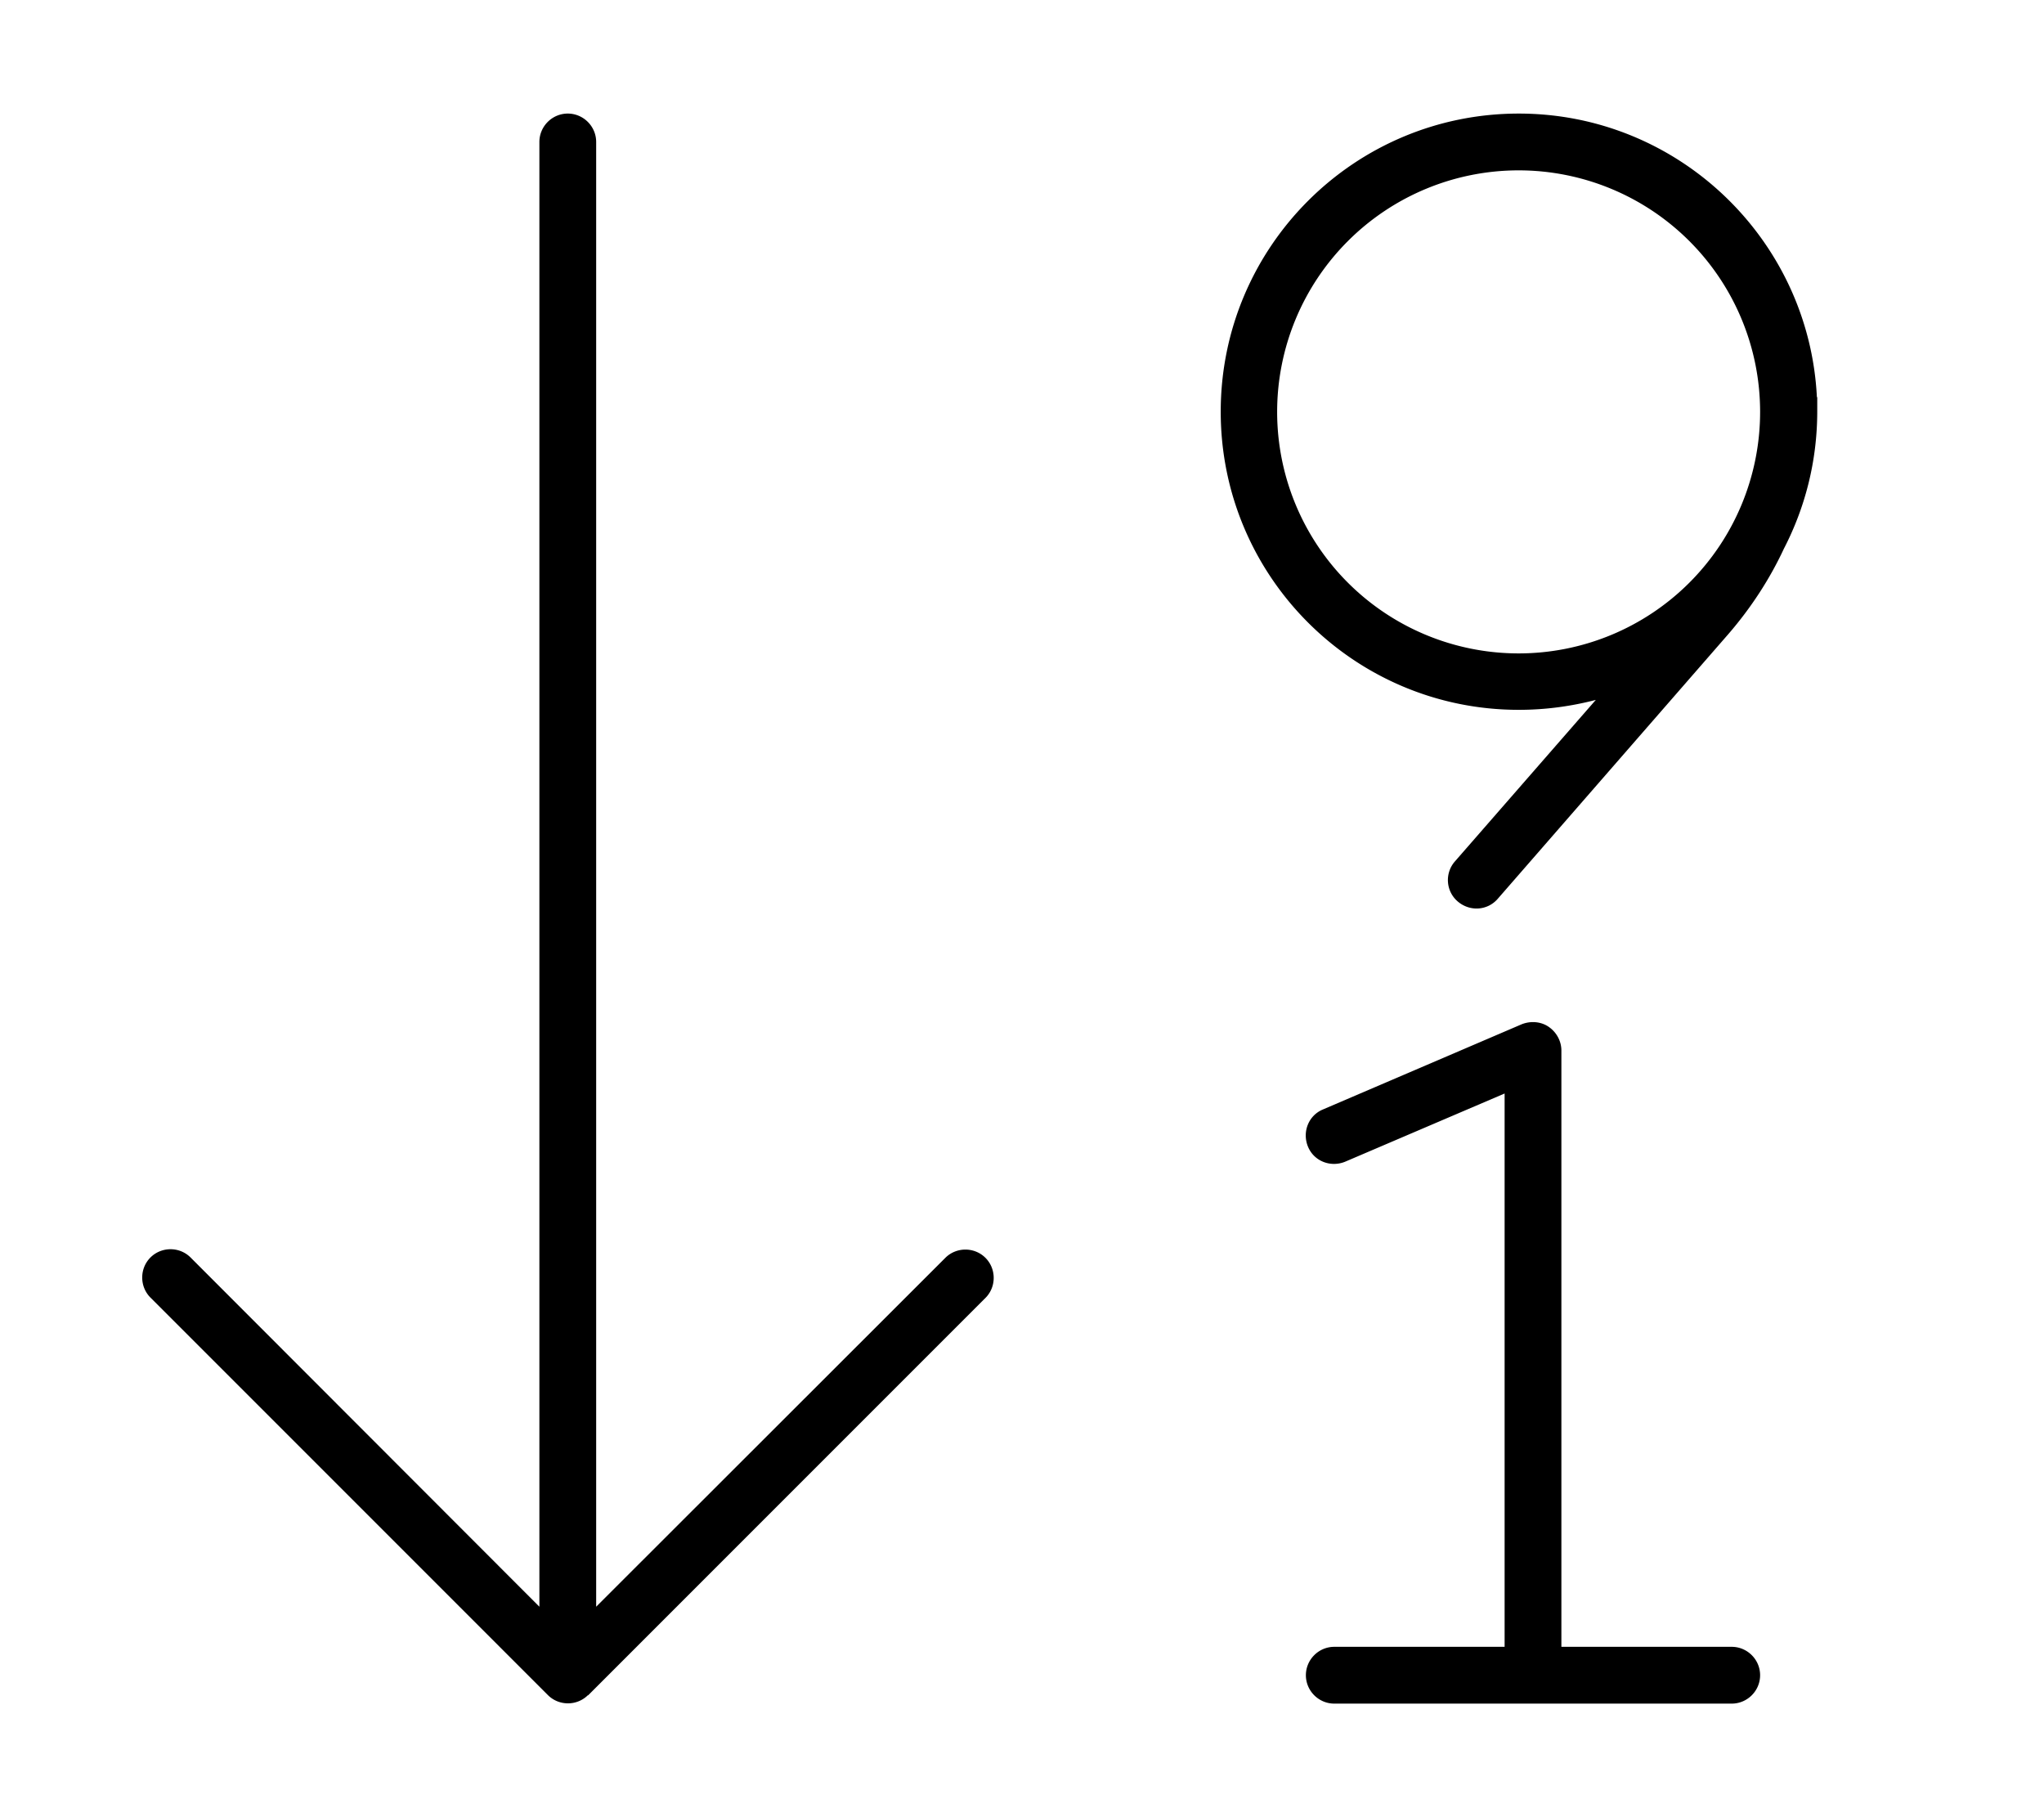 <svg xmlns="http://www.w3.org/2000/svg" viewBox="0 0 576 512"><!--! Font Awesome Pro 6.4.0 by @fontawesome - https://fontawesome.com License - https://fontawesome.com/license (Commercial License) Copyright 2023 Fonticons, Inc. --><path d="M427.9 184.1A68 68 0 1 1 428 48a68 68 0 1 1 -.1 136.1zM428 200c7.5 0 14.8-1 21.7-2.8L410 242.7c-2.9 3.3-2.6 8.4 .8 11.3s8.4 2.6 11.3-.8l65-74.6c6.3-7.3 11.6-15.4 15.6-24c6-11.6 9.4-24.7 9.4-38.7c0-.6 0-1.3 0-1.9c0-.7 0-1.4 0-2.1h-.1C509.8 67.5 473 32 428 32c-46.4 0-84 37.6-84 84s37.6 84 84 84zM165.7 477.7l112-112c3.1-3.1 3.1-8.2 0-11.3s-8.2-3.1-11.3 0L168 452.7V40c0-4.4-3.6-8-8-8s-8 3.6-8 8V452.7L53.7 354.3c-3.1-3.1-8.2-3.1-11.3 0s-3.1 8.2 0 11.3l112 112c3.1 3.1 8.2 3.1 11.3 0zM436.4 289.3c-2.2-1.5-5.1-1.7-7.6-.7l-56 24c-4.1 1.7-5.9 6.4-4.2 10.5s6.4 5.9 10.5 4.2L424 308.1V464H376c-4.4 0-8 3.6-8 8s3.6 8 8 8h56 56c4.4 0 8-3.6 8-8s-3.6-8-8-8H440V296c0-2.7-1.4-5.2-3.6-6.7z"/></svg>